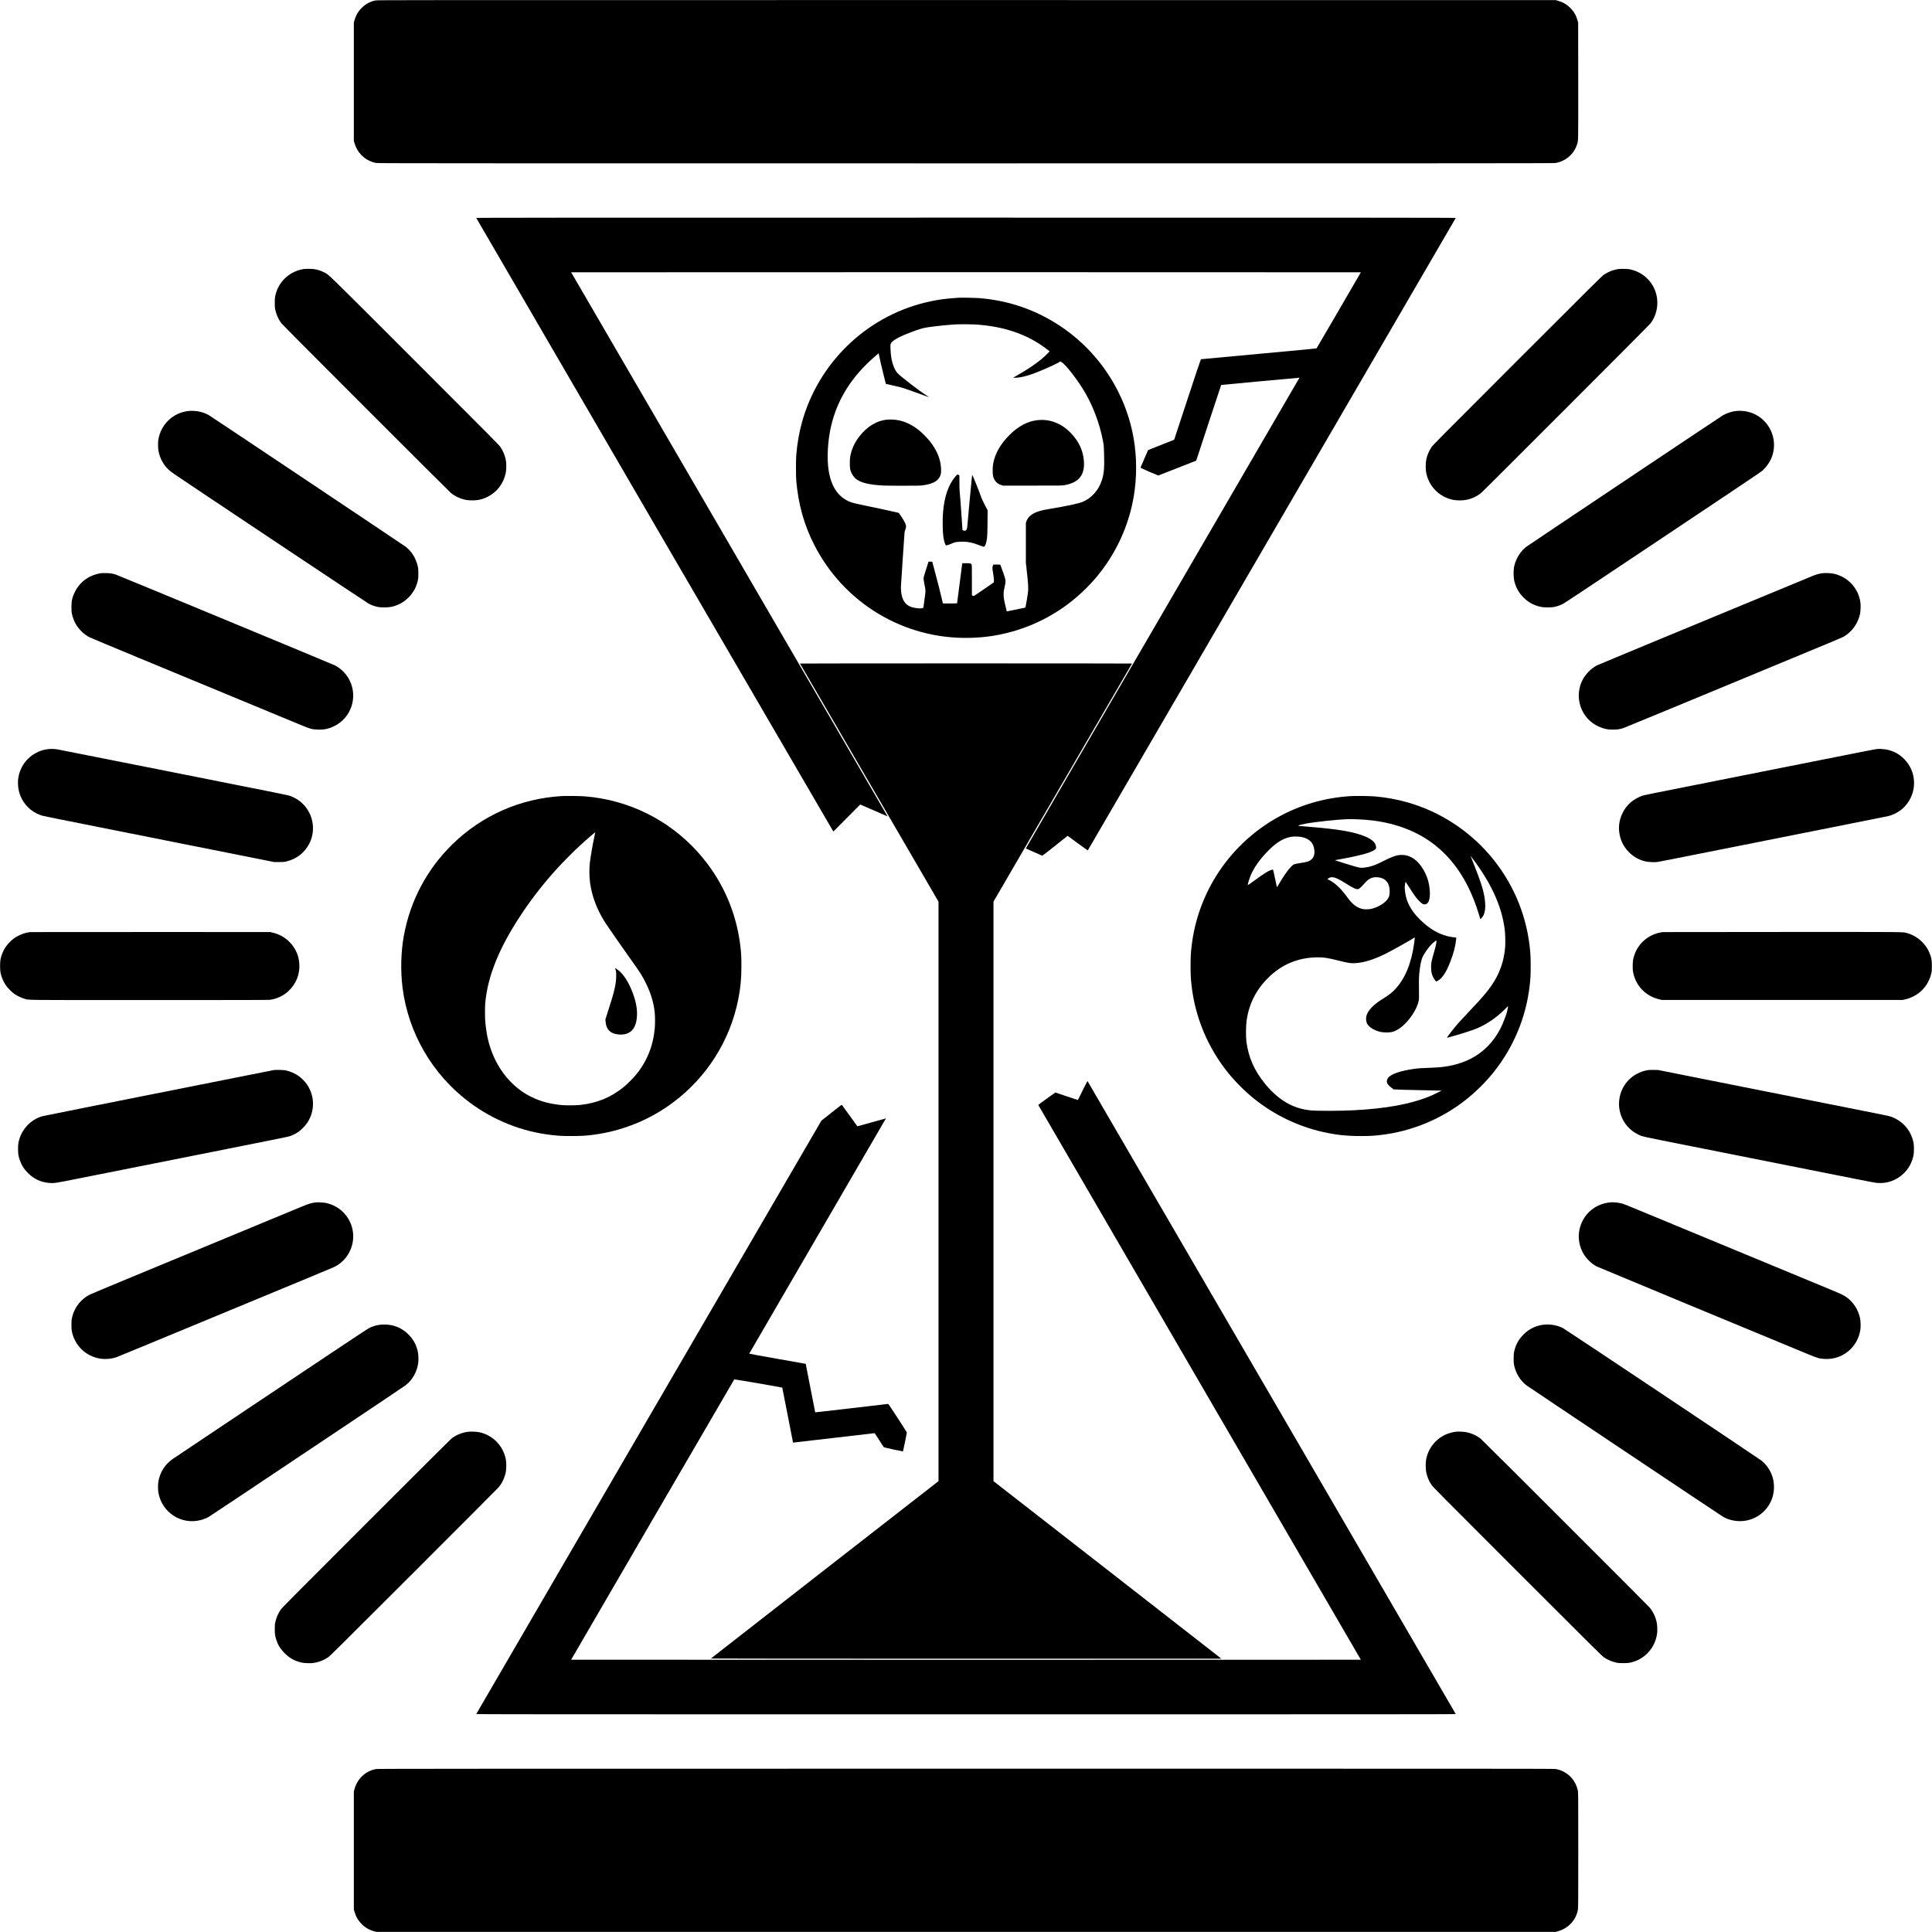 <?xml version="1.0" encoding="UTF-8" standalone="yes"?>
<svg version="1.0" xmlns="http://www.w3.org/2000/svg" width="100mm" height="100mm" viewBox="0 0 8504 8504" preserveAspectRatio="xMidYMid meet">
  <g transform="translate(0,8504) scale(0.1,-0.1)" fill="#000000" stroke="none">
    <path d="M16525 85020 c-240 -51 -433 -155 -606 -329 -155 -154 -257 -332
-317 -548 l-27 -98 0 -2600 0 -2600 28 -100 c111 -396 404 -707 785 -835 48
-16 130 -36 182 -45 85 -13 2745 -15 25951 -15 23242 0 25865 2 25945 15 450
78 809 386 947 810 61 187 58 8 55 2810 l-3 2560 -27 97 c-63 223 -161 392
-317 549 -157 156 -332 257 -548 317 l-98 27 -25930 2 c-25406 2 -25932 1
-26020 -17z"/>
    <path d="M20964 75445 c14 -36 15709 -27005 15716 -27005 5 0 270 267 591 593
320 325 587 593 593 595 6 1 279 -117 606 -262 327 -146 596 -263 598 -262 1
2 -3132 5391 -6963 11975 -3831 6584 -6965 11974 -6965 11976 0 3 7821 5
17380 5 9559 0 17380 -2 17380 -5 0 -7 -1940 -3339 -1950 -3349 -5 -5 -1150
-114 -2544 -242 -1394 -127 -2541 -234 -2547 -236 -7 -2 -274 -800 -594 -1774
l-582 -1769 -279 -111 c-153 -61 -412 -163 -574 -228 l-295 -116 -164 -377
c-90 -208 -166 -385 -168 -393 -3 -12 89 -56 381 -183 212 -92 391 -167 398
-167 7 0 386 148 842 328 l830 327 546 1663 c301 914 549 1665 552 1667 5 5
3441 323 3446 319 2 -1 -2709 -4662 -6023 -10359 -3315 -5696 -6024 -10359
-6022 -10362 4 -3 571 -254 723 -319 6 -3 260 193 564 435 l553 441 26 -19
c14 -11 213 -157 441 -324 228 -168 418 -303 421 -299 9 10 16189 27821 16196
27838 4 12 -3163 14 -21557 14 -19310 0 -21562 -2 -21556 -15z"/>
    <path d="M13350 73195 c-552 -91 -1017 -485 -1185 -1005 -61 -189 -70 -253
-70 -480 0 -178 3 -219 23 -309 45 -199 121 -376 235 -546 53 -79 527 -557
3736 -3768 2022 -2023 3712 -3708 3756 -3743 194 -158 417 -260 680 -311 137
-26 416 -24 555 6 147 31 265 72 391 137 411 210 691 580 790 1044 32 149 33
438 1 586 -44 204 -118 380 -232 555 -57 86 -394 425 -3779 3810 -4031 4030
-3763 3770 -3986 3881 -115 58 -213 93 -345 125 -88 21 -136 25 -295 29 -133
2 -216 -1 -275 -11z"/>
    <path d="M71215 73196 c-223 -37 -426 -119 -620 -249 -79 -53 -558 -528 -3806
-3776 -3486 -3486 -3720 -3722 -3782 -3816 -114 -174 -184 -341 -229 -549 -31
-145 -31 -446 0 -589 67 -305 202 -556 413 -766 209 -210 468 -348 769 -412
151 -32 418 -33 575 -1 253 50 468 150 660 306 118 95 7401 7386 7463 7470
391 534 390 1269 -3 1795 -220 295 -532 493 -905 576 -102 23 -425 29 -535 11z"/>
    <path d="M42185 71934 c-591 -36 -1013 -98 -1500 -220 -2594 -650 -4659 -2662
-5380 -5244 -129 -462 -212 -934 -257 -1465 -17 -198 -17 -911 0 -1110 88
-1042 341 -1952 788 -2830 1307 -2571 3948 -4160 6819 -4102 407 9 748 39
1100 98 1098 183 2138 607 3050 1243 564 393 1111 903 1545 1441 728 903 1234
1953 1485 3088 185 832 223 1756 109 2617 -281 2124 -1483 4046 -3274 5237
-1065 708 -2245 1119 -3532 1228 -171 15 -813 28 -953 19z m701 -1174 c1294
-75 2347 -435 3198 -1094 l115 -89 -50 -58 c-56 -64 -202 -200 -329 -306 -261
-216 -695 -502 -1099 -724 -72 -39 -131 -74 -131 -77 0 -3 57 -2 128 1 284 12
671 126 1197 352 287 123 599 270 683 320 l77 47 34 -18 c159 -86 588 -617
931 -1154 426 -665 759 -1524 914 -2355 31 -166 34 -203 42 -475 21 -690 0
-938 -101 -1244 -143 -430 -452 -774 -842 -936 -180 -75 -703 -187 -1473 -315
-258 -43 -417 -81 -548 -133 -247 -97 -398 -235 -455 -416 l-22 -71 0 -870 0
-870 32 -290 c77 -686 84 -828 58 -1045 -17 -131 -62 -404 -93 -555 l-18 -90
-374 -77 c-206 -42 -391 -80 -410 -83 l-36 -6 -46 193 c-80 330 -93 408 -92
558 0 120 4 152 37 292 44 188 54 281 37 363 -20 98 -125 410 -215 638 -6 15
-24 17 -160 17 l-153 0 -15 -38 c-30 -74 -31 -139 -3 -288 30 -164 46 -294 46
-386 0 -65 -1 -67 -37 -95 -42 -33 -339 -236 -648 -445 l-201 -134 -42 14 -42
14 0 672 c0 605 -2 674 -16 695 -30 43 -71 51 -246 51 l-163 0 -113 -882 c-62
-485 -113 -883 -115 -884 -4 -4 -337 -8 -479 -6 l-147 2 -16 78 c-55 253 -251
1026 -398 1562 l-53 195 -82 3 -81 3 -55 -176 c-31 -96 -81 -253 -111 -348
-34 -109 -55 -191 -55 -221 0 -26 18 -138 40 -249 57 -289 56 -281 22 -527
-17 -118 -39 -281 -48 -361 -17 -141 -19 -148 -45 -163 -50 -29 -269 -17 -434
25 -266 67 -418 226 -490 513 -28 110 -47 315 -39 421 3 39 38 581 79 1205 41
624 78 1152 81 1173 3 22 20 76 36 120 39 107 39 162 -2 259 -36 87 -119 231
-217 373 -52 76 -75 101 -98 107 -88 24 -1081 239 -1470 318 -252 51 -498 107
-559 127 -777 251 -1138 1045 -1066 2343 55 996 320 1852 821 2660 309 500
752 1005 1264 1442 l150 129 13 -68 c34 -176 129 -589 203 -878 45 -176 86
-338 91 -360 l10 -41 367 -84 c398 -91 313 -64 1266 -408 137 -50 251 -89 254
-86 5 5 16 -3 -114 79 -295 186 -1085 793 -1250 961 -131 133 -243 415 -289
729 -26 181 -42 504 -27 555 38 127 268 274 711 453 317 128 569 215 765 263
156 38 817 115 1225 144 85 6 173 12 195 14 102 7 631 5 791 -4z"/>
    <path d="M39070 66570 c-472 -37 -909 -300 -1260 -760 -201 -263 -329 -552
-386 -865 -13 -73 -18 -153 -18 -295 -1 -224 16 -315 80 -443 151 -302 417
-436 1007 -507 287 -34 466 -40 1226 -40 597 0 772 3 873 15 524 61 784 236
828 558 13 92 -2 307 -30 448 -63 311 -213 619 -454 929 -98 127 -355 387
-486 492 -433 347 -898 505 -1380 468z"/>
    <path d="M45694 66549 c-442 -39 -867 -261 -1264 -660 -395 -395 -635 -819
-716 -1264 -26 -141 -26 -453 -1 -545 55 -204 164 -324 352 -388 l80 -27 1300
0 c1296 0 1300 0 1421 22 622 113 888 444 844 1052 -33 467 -219 867 -575
1240 -268 280 -588 466 -927 540 -172 37 -331 46 -514 30z"/>
    <path d="M42049 64063 c-306 -371 -480 -875 -539 -1558 -28 -332 -21 -847 15
-1105 27 -187 81 -351 121 -367 18 -7 172 46 283 98 97 45 154 55 356 64 284
12 511 -32 853 -167 129 -51 157 -59 177 -50 56 26 102 161 131 382 12 96 17
251 21 671 l5 545 -127 245 c-98 187 -140 280 -180 400 -83 241 -338 873 -366
903 -4 5 -10 -2 -13 -15 -6 -27 -193 -2017 -206 -2200 -9 -117 -25 -176 -57
-211 -20 -22 -92 -24 -131 -4 l-27 14 -28 424 c-42 623 -86 1213 -97 1296 -6
40 -10 210 -10 377 l0 304 -26 20 c-51 40 -75 30 -155 -66z"/>
    <path d="M8285 66949 c-677 -82 -1206 -590 -1316 -1265 -18 -113 -16 -368 5
-481 61 -334 213 -618 452 -841 47 -45 161 -133 253 -195 696 -476 8477 -5662
8556 -5703 114 -60 270 -114 401 -141 135 -27 454 -25 586 5 305 68 542 196
759 412 213 212 343 453 412 758 18 82 21 128 21 302 0 189 -2 214 -28 325
-81 346 -267 645 -530 849 -85 67 -8530 5712 -8652 5785 -136 80 -320 147
-489 176 -113 20 -325 27 -430 14z"/>
    <path d="M76450 66953 c-194 -15 -446 -95 -614 -194 -130 -78 -8600 -5741
-8669 -5797 -263 -213 -454 -534 -524 -879 -27 -135 -25 -453 5 -590 64 -294
199 -541 411 -753 216 -216 453 -344 758 -412 134 -30 451 -32 588 -5 136 28
260 71 386 134 82 42 1218 795 4109 2727 5133 3430 4612 3077 4745 3211 350
350 501 827 419 1317 -75 447 -359 845 -759 1063 -251 137 -559 201 -855 178z"/>
    <path d="M4480 59814 c-523 -67 -956 -367 -1180 -819 -120 -241 -155 -395
-155 -680 0 -173 3 -214 23 -304 70 -313 213 -566 443 -786 105 -99 221 -181
347 -244 45 -23 1028 -433 2185 -912 1156 -479 2770 -1148 3587 -1486 1472
-610 2657 -1101 3380 -1400 584 -242 636 -257 935 -257 157 0 207 4 290 22
148 32 246 66 380 132 742 366 1045 1272 673 2015 -75 149 -161 268 -278 385
-120 119 -226 198 -361 269 -97 51 -9532 3961 -9651 4000 -135 44 -246 62
-418 66 -91 2 -181 1 -200 -1z"/>
    <path d="M80176 59805 c-120 -20 -219 -48 -351 -99 -91 -36 -1834 -757 -4870
-2016 -302 -125 -1454 -602 -2560 -1060 -1105 -458 -2044 -850 -2086 -870
-260 -131 -494 -361 -641 -630 -121 -220 -189 -524 -174 -777 40 -702 517
-1256 1210 -1405 84 -18 134 -22 291 -22 209 0 307 15 475 72 47 16 886 361
1865 767 979 405 2541 1052 3470 1437 4616 1912 4286 1774 4399 1846 339 217
579 565 667 964 26 119 36 369 20 493 -84 645 -552 1150 -1193 1286 -126 27
-398 34 -522 14z"/>
    <path d="M35213 55833 c2 -5 1375 -2364 3051 -5245 l3046 -5236 0 -12754 0
-12753 -5009 -3900 c-2755 -2145 -5010 -3903 -5010 -3907 -1 -5 5054 -8 11232
-8 l11232 1 -30 27 c-17 15 -2273 1773 -5013 3907 l-4982 3879 0 12755 0
12754 3046 5236 c1676 2880 3049 5239 3051 5244 2 4 -3286 7 -7307 7 -4021 0
-7309 -3 -7307 -7z"/>
    <path d="M2150 52070 c-633 -62 -1155 -508 -1313 -1120 -38 -147 -51 -273 -44
-444 15 -381 167 -725 438 -996 160 -160 351 -279 566 -354 114 -39 -72 -2
5753 -1160 2087 -415 3957 -788 4155 -828 l360 -72 210 -1 c184 0 223 3 314
23 458 103 822 386 1031 800 365 727 73 1628 -650 2001 -63 32 -156 73 -207
90 -103 35 -61 27 -5458 1100 -3979 791 -4733 941 -4795 950 -100 15 -266 20
-360 11z"/>
    <path d="M82645 52074 c-124 -13 -402 -68 -4275 -839 -509 -101 -1719 -342
-2690 -535 -3080 -612 -3270 -651 -3359 -676 -175 -51 -397 -174 -546 -304
-360 -314 -555 -807 -506 -1275 38 -361 182 -667 431 -915 210 -210 440 -338
730 -407 127 -30 406 -43 530 -24 96 15 67 9 4330 857 5271 1048 5749 1143
5815 1159 175 40 393 143 541 253 522 391 733 1071 525 1692 -110 327 -356
630 -661 811 -144 85 -333 154 -508 183 -92 16 -290 27 -357 20z"/>
    <path d="M24715 49999 c-1825 -111 -3506 -854 -4804 -2124 -1118 -1094 -1855
-2482 -2135 -4025 -131 -721 -151 -1547 -56 -2295 256 -2000 1321 -3821 2945
-5037 1057 -790 2316 -1292 3610 -1437 349 -39 474 -46 885 -45 422 0 611 11
947 54 1286 165 2504 660 3542 1441 1472 1106 2488 2718 2845 4514 102 513
141 920 140 1480 0 369 -7 526 -40 820 -147 1336 -647 2600 -1455 3674 -1141
1518 -2811 2546 -4669 2875 -233 41 -460 71 -705 92 -216 18 -838 26 -1050 13z
m1485 -1603 c0 -2 -18 -86 -39 -187 -81 -377 -160 -832 -196 -1134 -34 -282
-30 -624 11 -915 79 -565 296 -1141 632 -1680 118 -189 828 -1212 1211 -1745
358 -499 455 -654 615 -980 211 -430 328 -812 382 -1250 20 -166 23 -533 5
-725 -75 -796 -346 -1464 -835 -2057 -115 -139 -380 -404 -519 -519 -559 -461
-1177 -718 -1930 -800 -183 -21 -630 -23 -817 -5 -515 49 -918 157 -1315 351
-179 87 -304 160 -447 261 -701 496 -1208 1253 -1452 2169 -65 244 -122 596
-147 910 -15 187 -15 639 0 800 107 1171 595 2389 1526 3810 858 1311 1895
2491 3094 3522 185 159 221 188 221 174z"/>
    <path d="M27075 42414 c40 -95 48 -151 48 -324 0 -351 -78 -694 -349 -1525
l-126 -390 6 -87 c28 -376 228 -565 616 -585 510 -25 770 291 770 936 0 349
-121 794 -333 1231 -178 365 -400 636 -616 750 -22 11 -23 11 -16 -6z"/>
    <path d="M59465 49999 c-1166 -71 -2258 -390 -3249 -949 -2090 -1179 -3491
-3283 -3765 -5650 -37 -324 -46 -488 -46 -880 0 -392 9 -556 46 -880 160
-1387 712 -2705 1593 -3805 321 -400 740 -821 1141 -1145 888 -717 1942 -1228
3043 -1475 566 -128 1041 -179 1657 -180 397 0 558 8 880 46 1391 160 2717
715 3810 1593 408 327 834 753 1161 1161 878 1093 1433 2419 1593 3805 39 340
46 478 46 885 -1 406 -8 546 -46 875 -349 3007 -2498 5519 -5419 6335 -452
126 -912 209 -1402 250 -219 19 -831 27 -1043 14z m330 -1024 c178 -6 448 -28
630 -51 2159 -273 3642 -1437 4450 -3493 90 -228 170 -463 231 -669 25 -87 47
-164 50 -172 9 -24 104 85 141 161 68 140 93 332 74 558 -29 353 -110 670
-301 1181 -78 210 -324 839 -338 865 -19 36 87 -102 220 -286 739 -1021 1151
-1963 1278 -2919 27 -200 38 -610 21 -812 -50 -615 -254 -1183 -604 -1683
-211 -302 -435 -562 -932 -1085 -410 -431 -585 -626 -783 -874 -106 -132 -233
-305 -240 -327 -5 -13 -8 -14 368 93 369 105 799 246 955 313 444 191 845 466
1217 836 l148 147 -6 -56 c-23 -209 -182 -652 -345 -961 -433 -819 -1101
-1339 -2014 -1570 -326 -82 -618 -118 -1070 -131 -368 -11 -514 -21 -720 -51
-612 -88 -1020 -234 -1134 -405 -58 -89 -64 -168 -16 -250 32 -54 163 -177
222 -208 l48 -25 -45 -2 -45 -1 55 -8 c30 -4 246 -13 480 -19 564 -14 1317
-31 1510 -34 l155 -2 -215 -107 c-118 -59 -282 -134 -365 -166 -816 -326
-1895 -521 -3280 -592 -616 -32 -1622 -34 -1917 -4 -765 76 -1410 454 -1991
1164 -474 580 -729 1155 -824 1856 -27 203 -25 684 5 904 102 749 408 1366
947 1905 594 595 1340 904 2190 906 274 1 427 -23 921 -145 415 -103 522 -120
699 -113 390 16 844 156 1387 428 249 125 1020 555 1191 665 37 24 69 44 71
44 5 0 0 -49 -30 -270 -121 -880 -400 -1553 -839 -2018 -143 -152 -280 -258
-555 -427 -400 -247 -643 -503 -705 -742 -30 -115 -14 -267 38 -353 99 -164
335 -301 614 -357 134 -26 383 -24 486 5 243 67 500 260 733 551 226 280 374
562 430 818 14 61 17 113 14 238 -9 365 -5 804 8 930 43 421 88 639 163 787
83 165 245 394 368 522 69 71 201 176 223 176 26 0 -13 -213 -87 -465 -136
-464 -149 -536 -142 -745 6 -185 26 -273 91 -405 25 -49 65 -112 90 -140 l44
-50 55 28 c204 105 375 360 560 832 150 382 233 701 262 1007 l6 67 -33 5
c-18 2 -78 10 -133 16 -55 7 -159 27 -231 45 -406 102 -802 339 -1178 705
-299 292 -486 568 -599 885 -60 169 -106 469 -93 605 9 92 27 190 35 190 7 0
6 1 207 -311 187 -292 271 -406 387 -526 138 -142 227 -179 325 -132 117 57
170 281 144 612 -22 277 -82 507 -192 732 -223 459 -509 725 -860 797 -133 28
-308 21 -435 -17 -145 -43 -286 -102 -514 -218 -412 -208 -612 -277 -898 -308
-138 -15 -180 -9 -448 67 -177 51 -835 257 -831 261 1 1 94 18 206 38 517 90
998 198 1245 280 145 48 281 114 329 161 l38 37 -4 71 c-14 212 -230 383 -668
529 -474 158 -1099 257 -2190 347 -561 46 -579 48 -559 61 28 19 177 59 309
83 409 77 1411 185 1845 199 85 3 229 1 490 -8z m-2552 -770 c321 -48 522
-205 587 -459 58 -228 26 -411 -93 -524 -102 -96 -176 -121 -506 -172 -288
-44 -287 -44 -402 -159 -145 -146 -354 -446 -552 -793 -33 -60 -64 -108 -67
-108 -3 0 -12 28 -19 63 -18 88 -116 548 -136 635 -20 85 -25 87 -132 47 -131
-49 -281 -143 -578 -360 -319 -233 -425 -306 -425 -291 0 38 66 263 106 366
155 389 422 769 823 1171 336 336 622 511 944 578 114 24 312 27 450 6z m1525
-1801 c101 -33 267 -121 450 -237 212 -134 256 -160 365 -213 124 -60 178 -67
240 -31 46 27 165 145 267 264 152 179 308 251 520 240 374 -19 572 -253 558
-660 -5 -135 -19 -186 -75 -279 -115 -191 -441 -390 -743 -454 -127 -27 -311
-25 -415 4 -235 67 -420 215 -627 501 -175 242 -337 424 -498 561 -89 76 -246
180 -326 217 l-58 26 30 24 c81 65 191 78 312 37z"/>
    <path d="M1325 44013 c-188 -25 -359 -78 -524 -164 -150 -77 -263 -162 -387
-291 -200 -208 -327 -448 -390 -738 -27 -122 -27 -478 0 -600 43 -197 119
-377 227 -541 83 -124 282 -324 403 -403 119 -78 288 -158 413 -195 224 -66
-219 -61 5515 -61 3584 0 5230 3 5288 11 252 31 499 131 710 286 115 85 260
239 344 366 163 244 240 483 253 782 18 425 -141 825 -446 1125 -208 204 -442
331 -745 403 l-91 22 -5270 1 c-2898 1 -5283 -1 -5300 -3z"/>
    <path d="M73185 44013 c-392 -51 -752 -249 -991 -547 -119 -148 -205 -307
-262 -487 -54 -167 -66 -255 -66 -459 0 -138 4 -208 18 -275 120 -603 552
-1050 1151 -1192 l120 -28 5295 0 5295 0 102 23 c592 131 1033 570 1166 1162
18 81 21 127 21 310 0 233 -11 316 -70 487 -158 463 -552 833 -1024 962 -197
54 155 51 -5500 49 -2874 0 -5238 -3 -5255 -5z"/>
    <path d="M12060 37940 c-30 -5 -532 -104 -1115 -220 -1290 -257 -4214 -839
-6960 -1385 -1122 -223 -2072 -414 -2111 -425 -473 -132 -862 -510 -1012 -980
-56 -178 -66 -247 -67 -460 0 -219 12 -298 70 -476 75 -229 185 -405 364 -585
269 -268 570 -408 946 -439 196 -16 284 -3 1104 161 1969 391 2633 524 4321
859 4512 897 5070 1010 5145 1035 113 37 267 113 371 181 125 82 321 279 407
410 344 520 339 1177 -15 1697 -76 111 -243 280 -355 360 -162 115 -372 208
-573 252 -87 20 -431 29 -520 15z"/>
    <path d="M72520 37936 c-686 -123 -1180 -652 -1250 -1341 -22 -206 2 -413 71
-620 129 -387 405 -700 770 -874 195 -93 35 -58 2309 -510 498 -99 1335 -266
1860 -370 525 -105 1772 -352 2770 -551 998 -198 2186 -435 2640 -525 561
-112 863 -168 943 -174 429 -35 843 113 1155 413 225 217 364 468 434 783 32
144 32 453 0 600 -99 455 -383 829 -790 1036 -59 30 -149 69 -200 86 -110 37
25 9 -3557 721 -3346 665 -4276 850 -5655 1126 l-1035 207 -195 3 c-132 2
-219 -1 -270 -10z"/>
    <path d="M47655 37045 c-113 -230 -207 -421 -209 -423 -3 -2 -227 71 -499 163
l-494 167 -376 -269 c-268 -190 -376 -273 -373 -284 2 -9 3197 -5505 7100
-12213 3903 -6709 7096 -12199 7096 -12202 0 -2 -7821 -4 -17380 -4 -9559 0
-17380 2 -17380 5 0 7 7170 12329 7180 12339 9 9 2098 -351 2113 -363 4 -4
111 -549 238 -1212 127 -662 233 -1206 235 -1208 2 -2 795 89 1761 203 967
113 1775 207 1796 209 l38 2 196 -300 c107 -165 198 -306 202 -314 5 -8 163
-46 426 -102 230 -49 419 -88 421 -87 8 9 174 816 171 833 -2 11 -185 299
-406 640 -374 576 -405 620 -429 618 -15 -1 -740 -86 -1610 -188 -871 -103
-1586 -184 -1589 -181 -4 3 -98 484 -210 1068 -112 584 -205 1064 -207 1066
-3 2 -564 102 -1248 221 -684 120 -1242 222 -1240 227 1 5 1352 2329 3001
5164 1650 2835 3003 5163 3006 5173 4 9 6 17 4 17 -2 0 -284 -78 -627 -174
l-623 -173 -329 457 c-182 252 -338 467 -347 478 -18 21 -24 16 -463 -333
l-445 -353 -7593 -13051 c-4176 -7178 -7595 -13057 -7598 -13066 -6 -13 2242
-15 21556 -15 18730 0 21561 2 21557 14 -7 19 -16197 27848 -16208 27860 -5 5
-101 -179 -214 -409z"/>
    <path d="M13890 32114 c-188 -24 -308 -61 -627 -193 -131 -54 -1381 -572
-2778 -1151 -1397 -579 -3420 -1416 -4495 -1862 -1075 -445 -1991 -828 -2035
-850 -127 -64 -241 -145 -349 -248 -227 -218 -368 -469 -438 -781 -20 -91 -23
-130 -23 -309 1 -172 4 -220 22 -302 32 -143 67 -239 133 -374 193 -387 548
-671 975 -779 270 -69 593 -55 848 35 46 16 613 248 1258 516 646 267 2155
892 3354 1389 1199 497 2785 1154 3525 1460 740 306 1387 577 1439 601 600
282 946 962 825 1618 -112 608 -571 1078 -1179 1206 -98 20 -369 35 -455 24z"/>
    <path d="M70810 32109 c-432 -55 -824 -295 -1063 -652 -191 -287 -285 -659
-248 -987 41 -361 184 -664 431 -910 116 -116 222 -196 350 -264 64 -33 6968
-2900 9313 -3867 413 -170 503 -195 737 -206 773 -36 1438 511 1556 1282 21
135 14 392 -15 523 -79 360 -286 685 -571 897 -128 96 -251 155 -765 368 -259
107 -1138 472 -1955 810 -817 338 -2340 969 -3385 1402 -1045 433 -2120 878
-2390 990 -1253 519 -1321 547 -1430 575 -184 47 -389 62 -565 39z"/>
    <path d="M16657 26719 c-135 -23 -286 -73 -408 -135 -55 -27 -735 -475 -1629
-1072 -844 -564 -2748 -1835 -4230 -2825 -1482 -990 -2740 -1832 -2795 -1871
-335 -236 -546 -568 -622 -979 -23 -124 -23 -378 1 -507 155 -866 1001 -1415
1850 -1201 130 33 270 90 377 152 42 24 694 457 1450 962 756 505 2670 1784
4254 2843 1584 1058 2915 1952 2957 1985 301 237 503 603 549 997 16 129 6
361 -20 479 -65 296 -198 541 -411 753 -227 228 -493 367 -805 420 -154 26
-367 26 -518 -1z"/>
    <path d="M67860 26720 c-308 -55 -575 -194 -800 -420 -215 -214 -348 -457
-412 -753 -19 -87 -22 -133 -22 -307 0 -174 3 -220 21 -302 80 -355 270 -665
537 -872 85 -66 8529 -5711 8651 -5784 286 -170 660 -235 1007 -176 560 95
1026 509 1183 1052 78 268 80 569 4 840 -80 287 -262 564 -494 751 -116 93
-8620 5770 -8730 5828 -277 144 -633 198 -945 143z"/>
    <path d="M20576 22015 c-239 -34 -488 -135 -681 -277 -43 -31 -1518 -1499
-3776 -3757 -3239 -3239 -3713 -3717 -3766 -3796 -114 -170 -190 -347 -235
-546 -20 -90 -23 -131 -23 -309 0 -227 9 -291 70 -480 72 -221 184 -399 365
-580 181 -181 367 -297 590 -368 160 -51 234 -63 420 -69 150 -5 193 -2 299
16 218 37 417 117 606 244 79 53 557 527 3768 3736 2023 2022 3705 3708 3736
3746 158 191 267 425 317 680 25 129 26 405 0 540 -114 611 -580 1085 -1185
1206 -130 26 -375 33 -505 14z"/>
    <path d="M64110 22024 c-368 -44 -673 -188 -920 -434 -208 -209 -346 -462
-411 -760 -33 -150 -33 -447 -1 -596 45 -207 115 -375 229 -549 62 -94 296
-331 3782 -3816 3249 -3248 3727 -3723 3806 -3776 170 -114 347 -190 546 -235
90 -20 131 -23 309 -23 219 0 286 9 454 62 535 167 931 624 1027 1184 18 106
21 149 16 294 -6 188 -24 290 -77 445 -57 168 -147 327 -261 465 -83 101
-7373 7384 -7444 7437 -187 140 -392 232 -621 278 -96 20 -353 34 -434 24z"/>
    <path d="M16561 7174 c-464 -78 -839 -428 -962 -899 l-24 -90 0 -2595 0 -2595
27 -98 c60 -216 161 -391 317 -548 154 -154 331 -257 548 -317 l98 -27 25955
0 25955 0 95 26 c467 130 805 495 885 958 13 72 15 437 15 2606 0 2232 -2
2532 -15 2606 -93 504 -487 893 -985 974 -85 13 -2743 15 -25960 14 -22140 -1
-25877 -3 -25949 -15z"/>
  </g>
</svg>